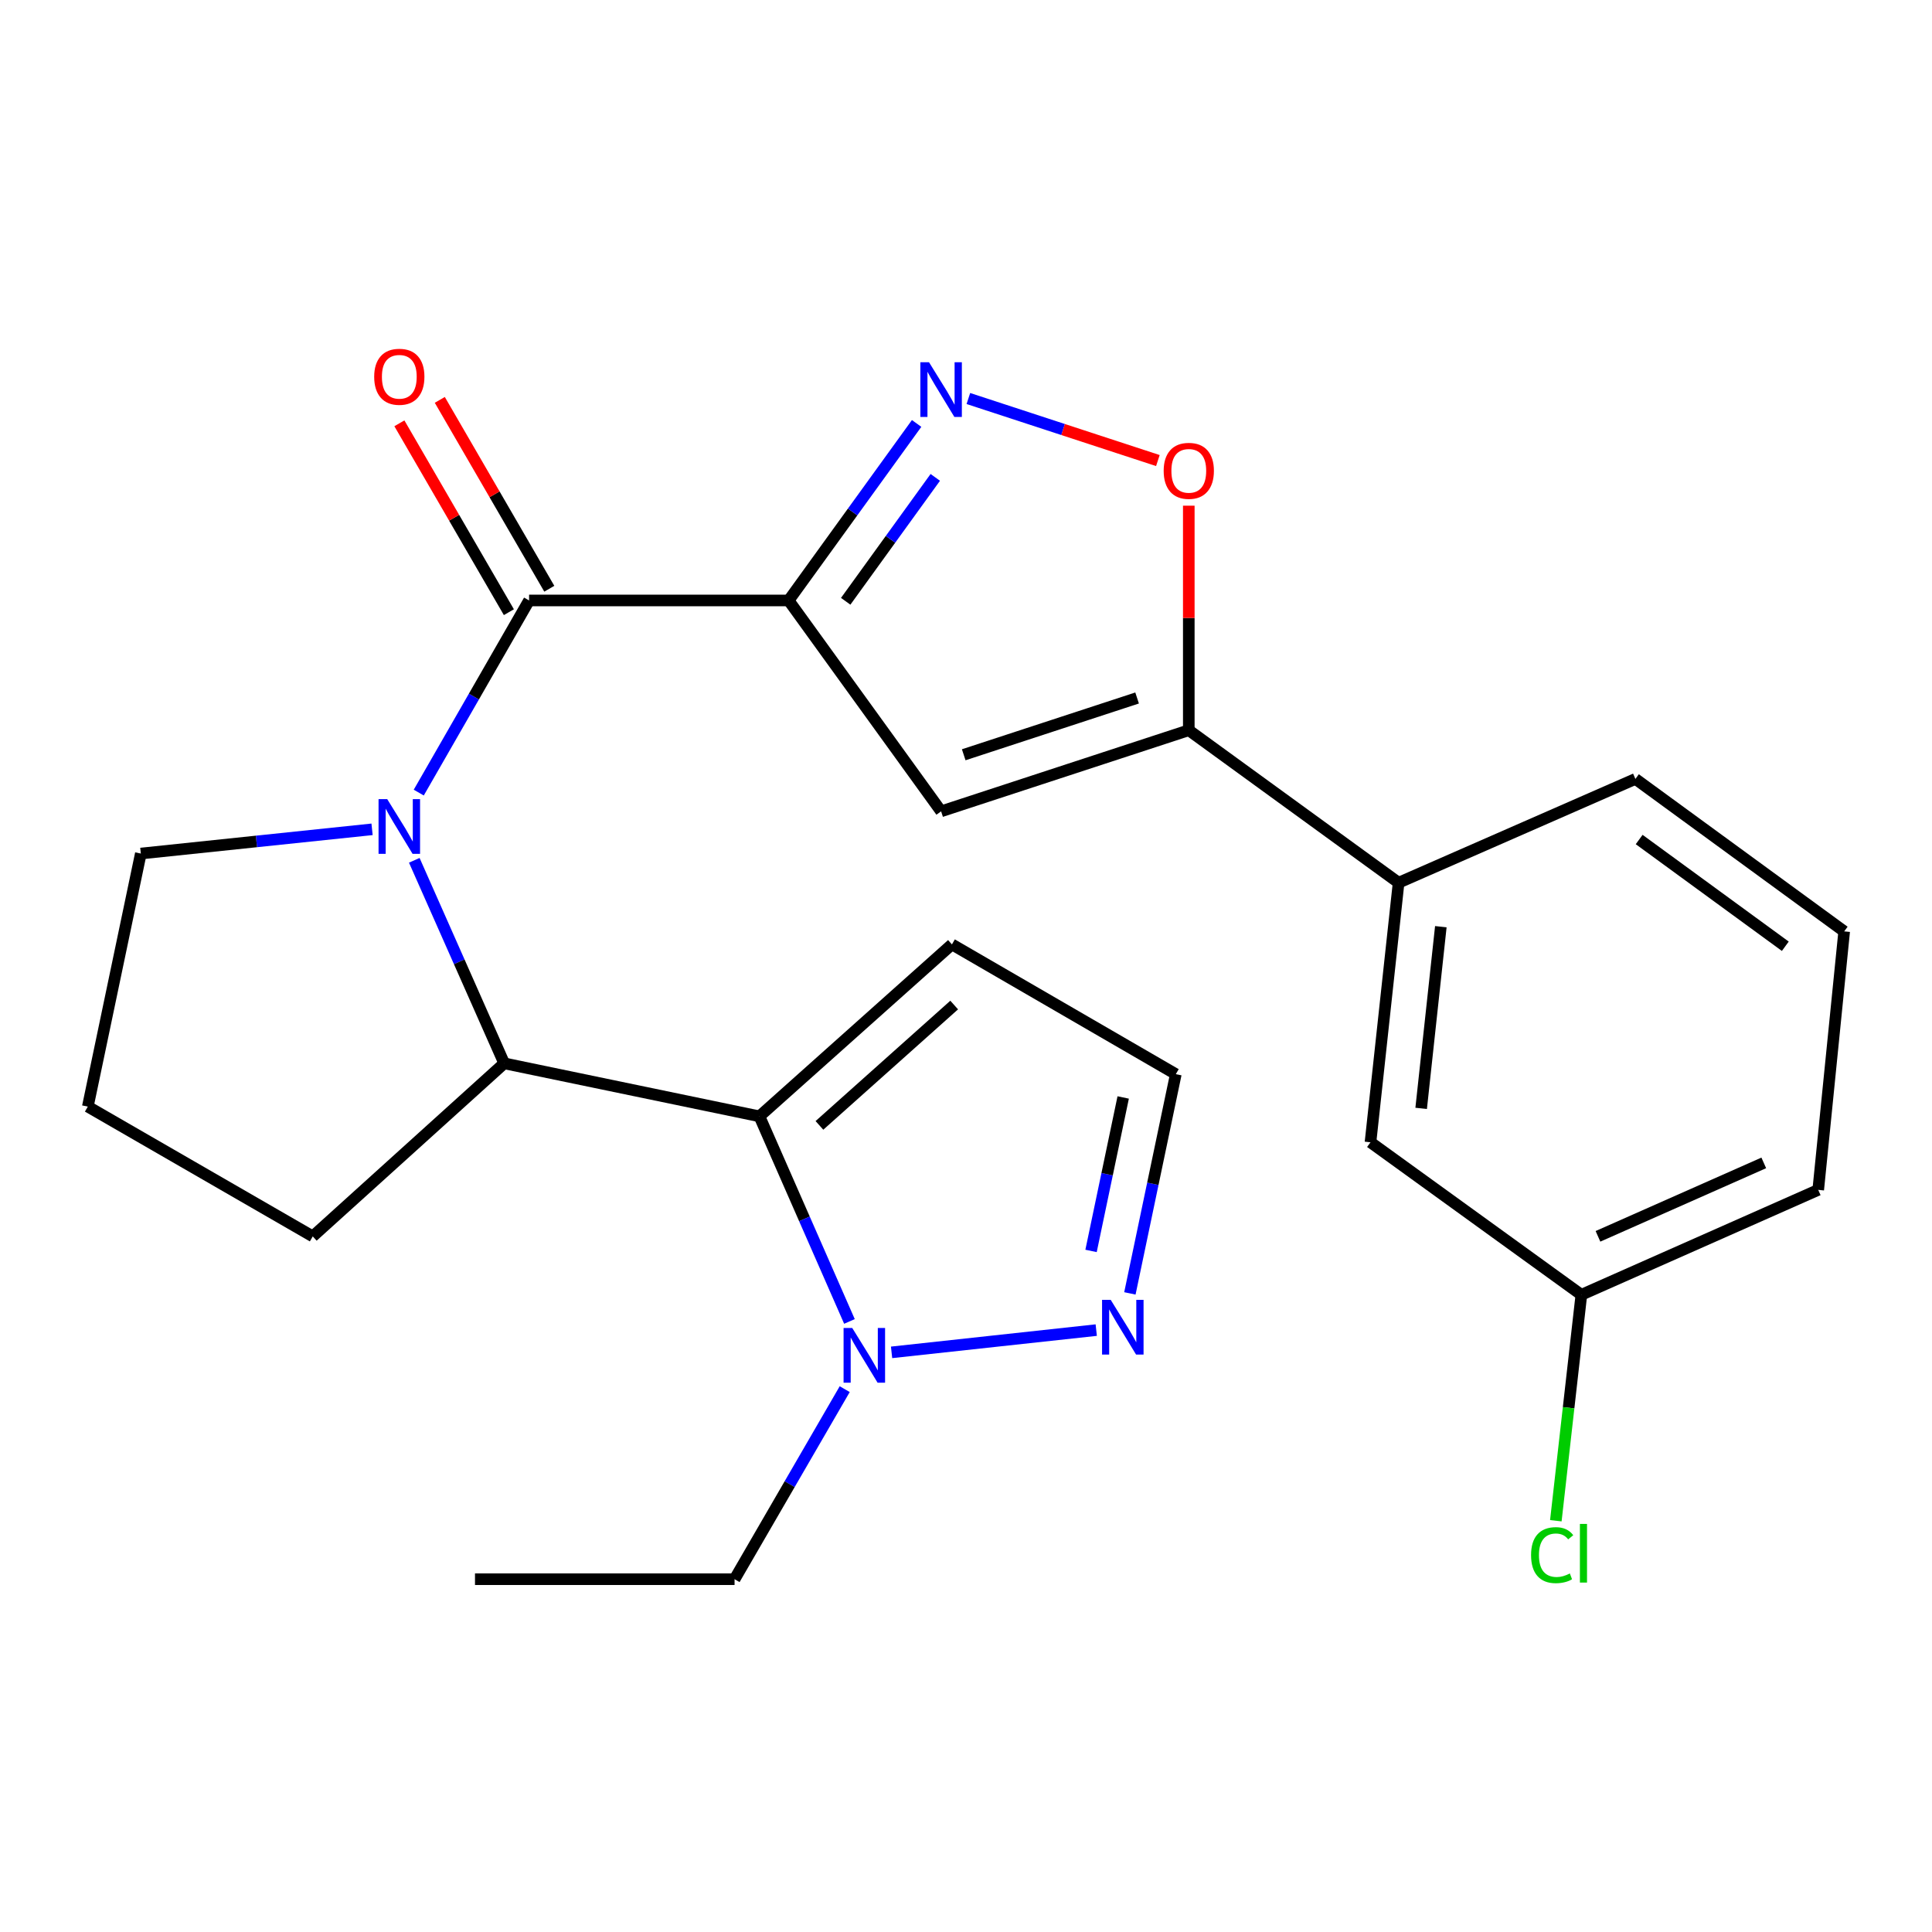 <?xml version='1.0' encoding='iso-8859-1'?>
<svg version='1.1' baseProfile='full'
              xmlns='http://www.w3.org/2000/svg'
                      xmlns:rdkit='http://www.rdkit.org/xml'
                      xmlns:xlink='http://www.w3.org/1999/xlink'
                  xml:space='preserve'
width='1000px' height='1000px' viewBox='0 0 1000 1000'>
<!-- END OF HEADER -->
<rect style='opacity:1.0;fill:#FFFFFF;stroke:none' width='1000' height='1000' x='0' y='0'> </rect>
<path class='bond-1' d='M 408.196,310.799 L 273.856,310.799' style='fill:none;fill-rule:evenodd;stroke:#000000;stroke-width:6px;stroke-linecap:butt;stroke-linejoin:miter;stroke-opacity:1' />
<path class='bond-3' d='M 408.196,310.799 L 441.319,264.989' style='fill:none;fill-rule:evenodd;stroke:#000000;stroke-width:6px;stroke-linecap:butt;stroke-linejoin:miter;stroke-opacity:1' />
<path class='bond-3' d='M 441.319,264.989 L 474.443,219.178' style='fill:none;fill-rule:evenodd;stroke:#0000FF;stroke-width:6px;stroke-linecap:butt;stroke-linejoin:miter;stroke-opacity:1' />
<path class='bond-3' d='M 437.731,311.226 L 460.917,279.158' style='fill:none;fill-rule:evenodd;stroke:#000000;stroke-width:6px;stroke-linecap:butt;stroke-linejoin:miter;stroke-opacity:1' />
<path class='bond-3' d='M 460.917,279.158 L 484.103,247.091' style='fill:none;fill-rule:evenodd;stroke:#0000FF;stroke-width:6px;stroke-linecap:butt;stroke-linejoin:miter;stroke-opacity:1' />
<path class='bond-4' d='M 408.196,310.799 L 487.115,419.948' style='fill:none;fill-rule:evenodd;stroke:#000000;stroke-width:6px;stroke-linecap:butt;stroke-linejoin:miter;stroke-opacity:1' />
<path class='bond-0' d='M 216.747,410.249 L 245.301,360.524' style='fill:none;fill-rule:evenodd;stroke:#0000FF;stroke-width:6px;stroke-linecap:butt;stroke-linejoin:miter;stroke-opacity:1' />
<path class='bond-0' d='M 245.301,360.524 L 273.856,310.799' style='fill:none;fill-rule:evenodd;stroke:#000000;stroke-width:6px;stroke-linecap:butt;stroke-linejoin:miter;stroke-opacity:1' />
<path class='bond-5' d='M 214.434,445.293 L 237.703,497.836' style='fill:none;fill-rule:evenodd;stroke:#0000FF;stroke-width:6px;stroke-linecap:butt;stroke-linejoin:miter;stroke-opacity:1' />
<path class='bond-5' d='M 237.703,497.836 L 260.971,550.379' style='fill:none;fill-rule:evenodd;stroke:#000000;stroke-width:6px;stroke-linecap:butt;stroke-linejoin:miter;stroke-opacity:1' />
<path class='bond-15' d='M 192.576,429.258 L 132.733,435.526' style='fill:none;fill-rule:evenodd;stroke:#0000FF;stroke-width:6px;stroke-linecap:butt;stroke-linejoin:miter;stroke-opacity:1' />
<path class='bond-15' d='M 132.733,435.526 L 72.89,441.794' style='fill:none;fill-rule:evenodd;stroke:#000000;stroke-width:6px;stroke-linecap:butt;stroke-linejoin:miter;stroke-opacity:1' />
<path class='bond-13' d='M 284.317,304.734 L 255.978,255.855' style='fill:none;fill-rule:evenodd;stroke:#000000;stroke-width:6px;stroke-linecap:butt;stroke-linejoin:miter;stroke-opacity:1' />
<path class='bond-13' d='M 255.978,255.855 L 227.639,206.976' style='fill:none;fill-rule:evenodd;stroke:#FF0000;stroke-width:6px;stroke-linecap:butt;stroke-linejoin:miter;stroke-opacity:1' />
<path class='bond-13' d='M 263.395,316.864 L 235.056,267.985' style='fill:none;fill-rule:evenodd;stroke:#000000;stroke-width:6px;stroke-linecap:butt;stroke-linejoin:miter;stroke-opacity:1' />
<path class='bond-13' d='M 235.056,267.985 L 206.717,219.106' style='fill:none;fill-rule:evenodd;stroke:#FF0000;stroke-width:6px;stroke-linecap:butt;stroke-linejoin:miter;stroke-opacity:1' />
<path class='bond-2' d='M 393.081,577.814 L 260.971,550.379' style='fill:none;fill-rule:evenodd;stroke:#000000;stroke-width:6px;stroke-linecap:butt;stroke-linejoin:miter;stroke-opacity:1' />
<path class='bond-7' d='M 393.081,577.814 L 416.379,630.895' style='fill:none;fill-rule:evenodd;stroke:#000000;stroke-width:6px;stroke-linecap:butt;stroke-linejoin:miter;stroke-opacity:1' />
<path class='bond-7' d='M 416.379,630.895 L 439.676,683.976' style='fill:none;fill-rule:evenodd;stroke:#0000FF;stroke-width:6px;stroke-linecap:butt;stroke-linejoin:miter;stroke-opacity:1' />
<path class='bond-10' d='M 393.081,577.814 L 492.718,488.818' style='fill:none;fill-rule:evenodd;stroke:#000000;stroke-width:6px;stroke-linecap:butt;stroke-linejoin:miter;stroke-opacity:1' />
<path class='bond-10' d='M 424.137,582.501 L 493.883,520.204' style='fill:none;fill-rule:evenodd;stroke:#000000;stroke-width:6px;stroke-linecap:butt;stroke-linejoin:miter;stroke-opacity:1' />
<path class='bond-8' d='M 501.228,206.271 L 550.271,222.327' style='fill:none;fill-rule:evenodd;stroke:#0000FF;stroke-width:6px;stroke-linecap:butt;stroke-linejoin:miter;stroke-opacity:1' />
<path class='bond-8' d='M 550.271,222.327 L 599.315,238.384' style='fill:none;fill-rule:evenodd;stroke:#FF0000;stroke-width:6px;stroke-linecap:butt;stroke-linejoin:miter;stroke-opacity:1' />
<path class='bond-6' d='M 487.115,419.948 L 615.316,377.963' style='fill:none;fill-rule:evenodd;stroke:#000000;stroke-width:6px;stroke-linecap:butt;stroke-linejoin:miter;stroke-opacity:1' />
<path class='bond-6' d='M 498.819,390.668 L 588.559,361.278' style='fill:none;fill-rule:evenodd;stroke:#000000;stroke-width:6px;stroke-linecap:butt;stroke-linejoin:miter;stroke-opacity:1' />
<path class='bond-17' d='M 260.971,550.379 L 161.885,639.953' style='fill:none;fill-rule:evenodd;stroke:#000000;stroke-width:6px;stroke-linecap:butt;stroke-linejoin:miter;stroke-opacity:1' />
<path class='bond-11' d='M 615.316,377.963 L 723.914,456.896' style='fill:none;fill-rule:evenodd;stroke:#000000;stroke-width:6px;stroke-linecap:butt;stroke-linejoin:miter;stroke-opacity:1' />
<path class='bond-25' d='M 615.316,377.963 L 615.316,319.852' style='fill:none;fill-rule:evenodd;stroke:#000000;stroke-width:6px;stroke-linecap:butt;stroke-linejoin:miter;stroke-opacity:1' />
<path class='bond-25' d='M 615.316,319.852 L 615.316,261.741' style='fill:none;fill-rule:evenodd;stroke:#FF0000;stroke-width:6px;stroke-linecap:butt;stroke-linejoin:miter;stroke-opacity:1' />
<path class='bond-9' d='M 461.478,699.979 L 567.413,688.458' style='fill:none;fill-rule:evenodd;stroke:#0000FF;stroke-width:6px;stroke-linecap:butt;stroke-linejoin:miter;stroke-opacity:1' />
<path class='bond-19' d='M 437.226,719.022 L 408.718,768.208' style='fill:none;fill-rule:evenodd;stroke:#0000FF;stroke-width:6px;stroke-linecap:butt;stroke-linejoin:miter;stroke-opacity:1' />
<path class='bond-19' d='M 408.718,768.208 L 380.21,817.393' style='fill:none;fill-rule:evenodd;stroke:#000000;stroke-width:6px;stroke-linecap:butt;stroke-linejoin:miter;stroke-opacity:1' />
<path class='bond-28' d='M 584.83,669.457 L 596.714,612.719' style='fill:none;fill-rule:evenodd;stroke:#0000FF;stroke-width:6px;stroke-linecap:butt;stroke-linejoin:miter;stroke-opacity:1' />
<path class='bond-28' d='M 596.714,612.719 L 608.598,555.981' style='fill:none;fill-rule:evenodd;stroke:#000000;stroke-width:6px;stroke-linecap:butt;stroke-linejoin:miter;stroke-opacity:1' />
<path class='bond-28' d='M 564.725,647.478 L 573.044,607.762' style='fill:none;fill-rule:evenodd;stroke:#0000FF;stroke-width:6px;stroke-linecap:butt;stroke-linejoin:miter;stroke-opacity:1' />
<path class='bond-28' d='M 573.044,607.762 L 581.363,568.045' style='fill:none;fill-rule:evenodd;stroke:#000000;stroke-width:6px;stroke-linecap:butt;stroke-linejoin:miter;stroke-opacity:1' />
<path class='bond-12' d='M 492.718,488.818 L 608.598,555.981' style='fill:none;fill-rule:evenodd;stroke:#000000;stroke-width:6px;stroke-linecap:butt;stroke-linejoin:miter;stroke-opacity:1' />
<path class='bond-14' d='M 723.914,456.896 L 709.363,591.249' style='fill:none;fill-rule:evenodd;stroke:#000000;stroke-width:6px;stroke-linecap:butt;stroke-linejoin:miter;stroke-opacity:1' />
<path class='bond-14' d='M 745.774,479.653 L 735.589,573.7' style='fill:none;fill-rule:evenodd;stroke:#000000;stroke-width:6px;stroke-linecap:butt;stroke-linejoin:miter;stroke-opacity:1' />
<path class='bond-21' d='M 723.914,456.896 L 846.485,403.168' style='fill:none;fill-rule:evenodd;stroke:#000000;stroke-width:6px;stroke-linecap:butt;stroke-linejoin:miter;stroke-opacity:1' />
<path class='bond-16' d='M 709.363,591.249 L 818.512,670.182' style='fill:none;fill-rule:evenodd;stroke:#000000;stroke-width:6px;stroke-linecap:butt;stroke-linejoin:miter;stroke-opacity:1' />
<path class='bond-20' d='M 72.89,441.794 L 45.455,572.776' style='fill:none;fill-rule:evenodd;stroke:#000000;stroke-width:6px;stroke-linecap:butt;stroke-linejoin:miter;stroke-opacity:1' />
<path class='bond-18' d='M 818.512,670.182 L 811.905,728.657' style='fill:none;fill-rule:evenodd;stroke:#000000;stroke-width:6px;stroke-linecap:butt;stroke-linejoin:miter;stroke-opacity:1' />
<path class='bond-18' d='M 811.905,728.657 L 805.299,787.132' style='fill:none;fill-rule:evenodd;stroke:#00CC00;stroke-width:6px;stroke-linecap:butt;stroke-linejoin:miter;stroke-opacity:1' />
<path class='bond-27' d='M 818.512,670.182 L 941.11,615.876' style='fill:none;fill-rule:evenodd;stroke:#000000;stroke-width:6px;stroke-linecap:butt;stroke-linejoin:miter;stroke-opacity:1' />
<path class='bond-27' d='M 827.108,639.925 L 912.926,601.911' style='fill:none;fill-rule:evenodd;stroke:#000000;stroke-width:6px;stroke-linecap:butt;stroke-linejoin:miter;stroke-opacity:1' />
<path class='bond-26' d='M 161.885,639.953 L 45.455,572.776' style='fill:none;fill-rule:evenodd;stroke:#000000;stroke-width:6px;stroke-linecap:butt;stroke-linejoin:miter;stroke-opacity:1' />
<path class='bond-24' d='M 380.21,817.393 L 245.857,817.393' style='fill:none;fill-rule:evenodd;stroke:#000000;stroke-width:6px;stroke-linecap:butt;stroke-linejoin:miter;stroke-opacity:1' />
<path class='bond-22' d='M 846.485,403.168 L 954.545,482.087' style='fill:none;fill-rule:evenodd;stroke:#000000;stroke-width:6px;stroke-linecap:butt;stroke-linejoin:miter;stroke-opacity:1' />
<path class='bond-22' d='M 848.431,434.535 L 924.073,489.779' style='fill:none;fill-rule:evenodd;stroke:#000000;stroke-width:6px;stroke-linecap:butt;stroke-linejoin:miter;stroke-opacity:1' />
<path class='bond-23' d='M 954.545,482.087 L 941.11,615.876' style='fill:none;fill-rule:evenodd;stroke:#000000;stroke-width:6px;stroke-linecap:butt;stroke-linejoin:miter;stroke-opacity:1' />
<path  class='atom-1' d='M 200.419 413.621
L 209.699 428.621
Q 210.619 430.101, 212.099 432.781
Q 213.579 435.461, 213.659 435.621
L 213.659 413.621
L 217.419 413.621
L 217.419 441.941
L 213.539 441.941
L 203.579 425.541
Q 202.419 423.621, 201.179 421.421
Q 199.979 419.221, 199.619 418.541
L 199.619 441.941
L 195.939 441.941
L 195.939 413.621
L 200.419 413.621
' fill='#0000FF'/>
<path  class='atom-4' d='M 480.855 187.49
L 490.135 202.49
Q 491.055 203.97, 492.535 206.65
Q 494.015 209.33, 494.095 209.49
L 494.095 187.49
L 497.855 187.49
L 497.855 215.81
L 493.975 215.81
L 484.015 199.41
Q 482.855 197.49, 481.615 195.29
Q 480.415 193.09, 480.055 192.41
L 480.055 215.81
L 476.375 215.81
L 476.375 187.49
L 480.855 187.49
' fill='#0000FF'/>
<path  class='atom-8' d='M 441.114 687.353
L 450.394 702.353
Q 451.314 703.833, 452.794 706.513
Q 454.274 709.193, 454.354 709.353
L 454.354 687.353
L 458.114 687.353
L 458.114 715.673
L 454.234 715.673
L 444.274 699.273
Q 443.114 697.353, 441.874 695.153
Q 440.674 692.953, 440.314 692.273
L 440.314 715.673
L 436.634 715.673
L 436.634 687.353
L 441.114 687.353
' fill='#0000FF'/>
<path  class='atom-9' d='M 602.316 243.703
Q 602.316 236.903, 605.676 233.103
Q 609.036 229.303, 615.316 229.303
Q 621.596 229.303, 624.956 233.103
Q 628.316 236.903, 628.316 243.703
Q 628.316 250.583, 624.916 254.503
Q 621.516 258.383, 615.316 258.383
Q 609.076 258.383, 605.676 254.503
Q 602.316 250.623, 602.316 243.703
M 615.316 255.183
Q 619.636 255.183, 621.956 252.303
Q 624.316 249.383, 624.316 243.703
Q 624.316 238.143, 621.956 235.343
Q 619.636 232.503, 615.316 232.503
Q 610.996 232.503, 608.636 235.303
Q 606.316 238.103, 606.316 243.703
Q 606.316 249.423, 608.636 252.303
Q 610.996 255.183, 615.316 255.183
' fill='#FF0000'/>
<path  class='atom-10' d='M 574.903 672.803
L 584.183 687.803
Q 585.103 689.283, 586.583 691.963
Q 588.063 694.643, 588.143 694.803
L 588.143 672.803
L 591.903 672.803
L 591.903 701.123
L 588.023 701.123
L 578.063 684.723
Q 576.903 682.803, 575.663 680.603
Q 574.463 678.403, 574.103 677.723
L 574.103 701.123
L 570.423 701.123
L 570.423 672.803
L 574.903 672.803
' fill='#0000FF'/>
<path  class='atom-14' d='M 193.679 195.013
Q 193.679 188.213, 197.039 184.413
Q 200.399 180.613, 206.679 180.613
Q 212.959 180.613, 216.319 184.413
Q 219.679 188.213, 219.679 195.013
Q 219.679 201.893, 216.279 205.813
Q 212.879 209.693, 206.679 209.693
Q 200.439 209.693, 197.039 205.813
Q 193.679 201.933, 193.679 195.013
M 206.679 206.493
Q 210.999 206.493, 213.319 203.613
Q 215.679 200.693, 215.679 195.013
Q 215.679 189.453, 213.319 186.653
Q 210.999 183.813, 206.679 183.813
Q 202.359 183.813, 199.999 186.613
Q 197.679 189.413, 197.679 195.013
Q 197.679 200.733, 199.999 203.613
Q 202.359 206.493, 206.679 206.493
' fill='#FF0000'/>
<path  class='atom-19' d='M 792.478 804.938
Q 792.478 797.898, 795.758 794.218
Q 799.078 790.498, 805.358 790.498
Q 811.198 790.498, 814.318 794.618
L 811.678 796.778
Q 809.398 793.778, 805.358 793.778
Q 801.078 793.778, 798.798 796.658
Q 796.558 799.498, 796.558 804.938
Q 796.558 810.538, 798.878 813.418
Q 801.238 816.298, 805.798 816.298
Q 808.918 816.298, 812.558 814.418
L 813.678 817.418
Q 812.198 818.378, 809.958 818.938
Q 807.718 819.498, 805.238 819.498
Q 799.078 819.498, 795.758 815.738
Q 792.478 811.978, 792.478 804.938
' fill='#00CC00'/>
<path  class='atom-19' d='M 817.758 788.778
L 821.438 788.778
L 821.438 819.138
L 817.758 819.138
L 817.758 788.778
' fill='#00CC00'/>
</svg>
